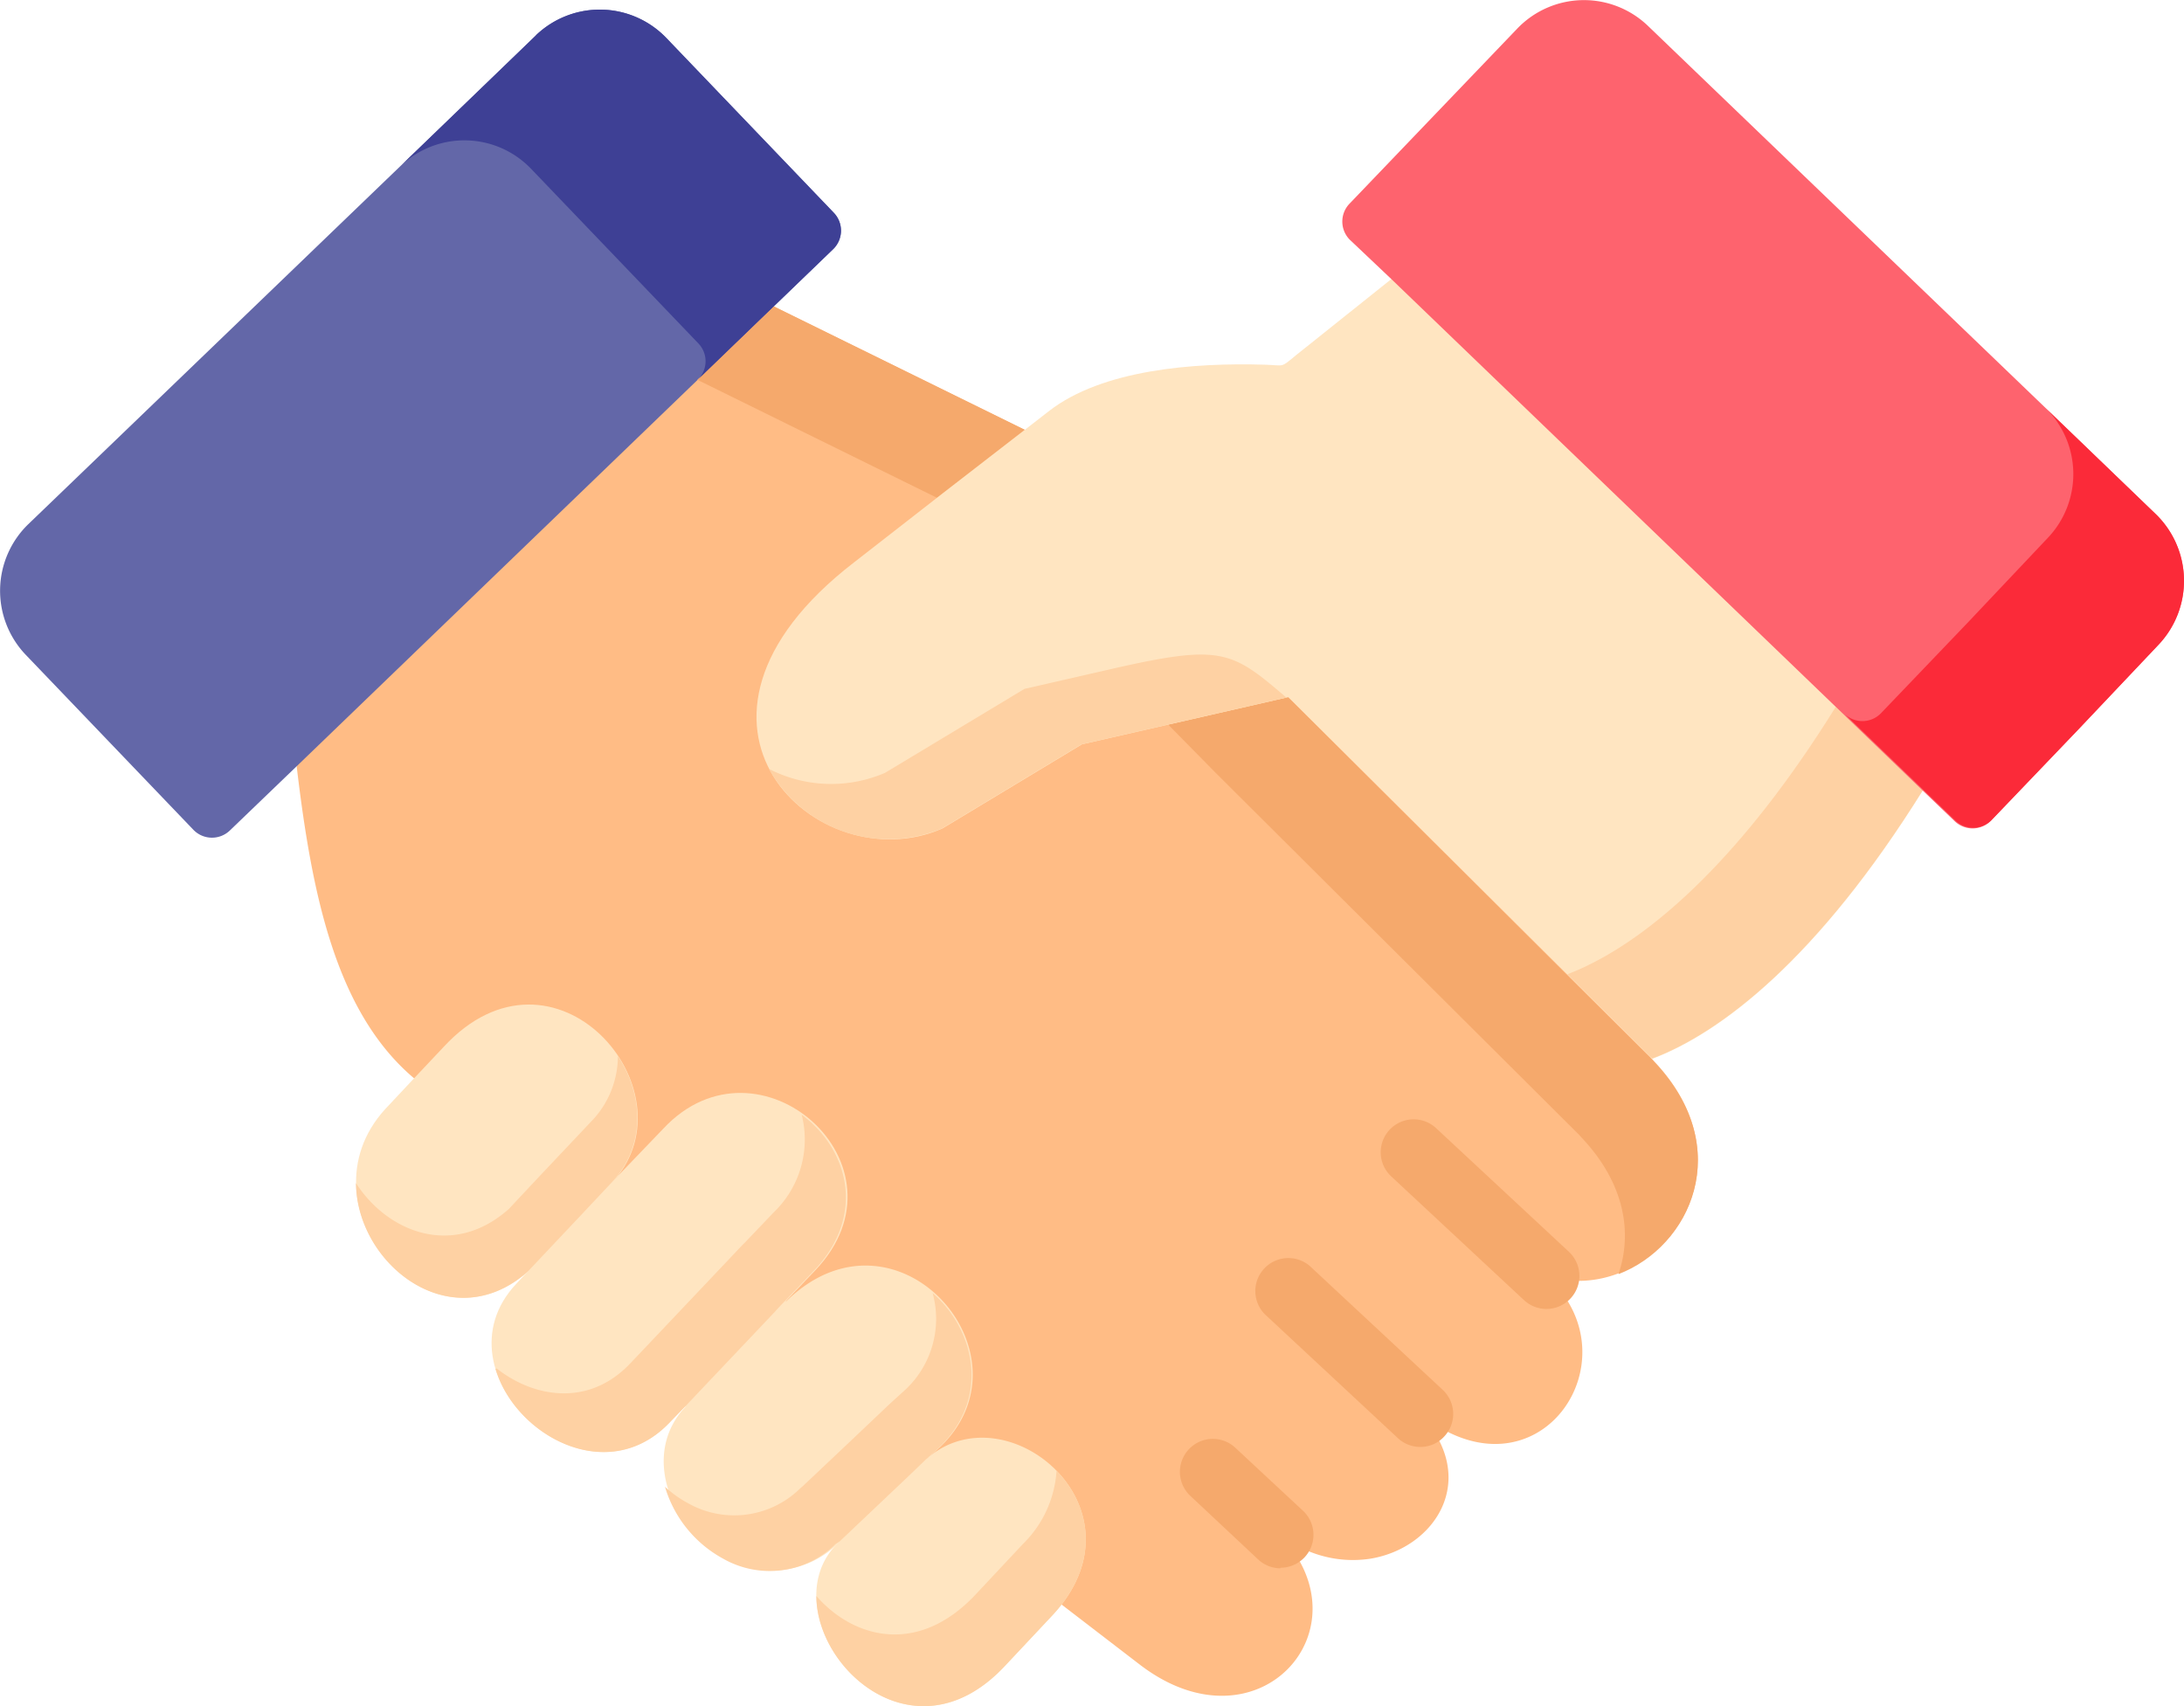 <svg xmlns="http://www.w3.org/2000/svg" viewBox="0 0 169.34 132.3"><defs><style>.cls-1{fill:#ffbc85;}.cls-1,.cls-2,.cls-3,.cls-4,.cls-5,.cls-6,.cls-8,.cls-9{fill-rule:evenodd;}.cls-2{fill:#ffe5c1;}.cls-3{fill:#6367a8;}.cls-4,.cls-7{fill:#f5a96c;}.cls-5{fill:#fed1a3;}.cls-6{fill:#3e4095;}.cls-8{fill:#fe636e;}.cls-9{fill:#fb2a39;}</style></defs><title>Recurso 1data</title><g id="Capa_2" data-name="Capa 2"><g id="Capa_2-2" data-name="Capa 2"><path class="cls-1" d="M60,23.76,29.77,32.6,23,59.4c1.17,9.84,3,19.05,9.1,24.21l50.21,40.81,6.08,4.67c9.15,7,17.81-2.79,10.86-10.06l-.31-.32a9,9,0,0,0,7.29,2.16c5.08-.82,8.56-6.21,3.88-11.23,9.14,7.3,16.94-4.32,9.79-10.7,8,2.51,16.67-7.83,8.38-16.62l-.19-.21L107.32,51.18,79.46,33.33Z"/><path class="cls-2" d="M81.57,125.29c7.73-8.24-3.54-17.71-9.77-12.13l-6.68,6.35a1.45,1.45,0,0,1-.22.21c-5.6,5.63,4.58,18.46,13,9.48Z"/><path class="cls-2" d="M60.16,101.68l-7,7.39,0,0c-3.54,3.75-1.08,9.51,3.1,11.76a7.29,7.29,0,0,0,8.72-1.15l7.55-.12-.65-6.44,1-.9c7.56-7.19-3.35-19.59-11.86-11.37Z"/><path class="cls-2" d="M47.56,91.55l-6.6,7-.93,1c-6.52,6.92,5.16,17.81,11.89,10.75l1.16-1.2c.1-.11,7.18-.84,8-.93l-.13-7.29,2.26-2.37c7.78-8.15-4.37-18.9-11.77-11Z"/><path class="cls-2" d="M32.11,83.61,29.87,86C23,93.53,33.25,105.47,41,98.56l6.32-1,.28-6c6.25-7.08-4.64-19.67-13.22-10.36Z"/><path class="cls-3" d="M41.58,2.74,10.91,32.26,2.19,40.65A7.19,7.19,0,0,0,2,50.78L15,64.35a2,2,0,0,0,2.81.06l5.2-5L60,23.76l4.6-4.44a2,2,0,0,0,.06-2.81l-13-13.57a7.15,7.15,0,0,0-10.11-.2Z"/><path class="cls-4" d="M99.89,54.06l-9.31,2.13,3.65,3.71L122.44,88l.19.21c3.4,3.6,3.94,7.45,2.86,10.59,5.57-2.13,9.12-9.73,2.8-16.43l-.19-.21-8.46-8.41Z"/><path class="cls-4" d="M60,23.76l-5.93,5.69L72.65,38.6l6.81-5.27Z"/><path class="cls-2" d="M79.46,33.33,72.65,38.6l-6.42,5C50,56.1,63.47,68.48,73.08,64.24l10.81-6.52,6.69-1.53,9.31-2.13L119.64,73.7l8.46,8.41c5.32-2,12.84-7.74,21-20.83L136.72,35.45,107.88,21.64l-7.4,5.91c-1.21,1-.85.78-2.38.73-5.56-.17-12.62.38-16.76,3.59Z"/><path class="cls-5" d="M79.43,53.42,68.62,59.93a10.54,10.54,0,0,1-9-.31,10.65,10.65,0,0,0,13.42,4.62l10.81-6.52,6.69-1.53,9.2-2.1c-4.26-3.64-5-4.18-13.67-2.19Z"/><path class="cls-5" d="M142.34,54.81c-7.23,11.64-14,17.48-19.13,20-.58.29-1.14.53-1.68.74l6.57,6.53c5.32-2,12.84-7.74,21-20.83Z"/><path class="cls-6" d="M31.09,12.84a7.16,7.16,0,0,1,10.07.23l13,13.57a2,2,0,0,1-.06,2.81L60,23.75l4.6-4.43a2,2,0,0,0,.06-2.81l-13-13.57a7.15,7.15,0,0,0-10.11-.2Z"/><path class="cls-5" d="M27.6,91.77c.07,6.34,7.47,12.08,13.36,6.79l4.14-4.39,2.46-2.62c2.58-2.93,2.24-6.78.35-9.65a7.3,7.3,0,0,1-1.85,4.83l-4.39,4.65-2.21,2.36c-4.3,3.84-9.39,1.84-11.86-2Z"/><path class="cls-5" d="M38.42,106.15c1.54,5.19,8.76,9.14,13.5,4.16l1.16-1.2,0,0,7-7.39c.25-.28.49-.54.74-.79l2.26-2.37c4.19-4.39,2.6-9.54-.92-12.12A7.82,7.82,0,0,1,60,94l-2.26,2.37c-.26.25-.5.51-.75.78h0l-7,7.39,0,0-1.15,1.21c-3.15,3.31-7.38,2.68-10.32.37Z"/><path class="cls-5" d="M65.12,119.51l5.15-4.88,1.53-1.47,1-.9c4-3.83,2.81-9.13-.49-12A7.52,7.52,0,0,1,70,107.94l-1,.91-2.72,2.58-4,3.78-.22.19a7.3,7.3,0,0,1-8.72,1.16,8.88,8.88,0,0,1-1.78-1.27,9.37,9.37,0,0,0,4.52,5.58,7.29,7.29,0,0,0,8.72-1.15Z"/><path class="cls-5" d="M81.57,125.29c3.86-4.12,3-8.54.35-11.24a8.71,8.71,0,0,1-2.61,5.68l-3.67,3.92c-4.51,4.8-9.52,3.35-12.34.11,0,5.88,7.88,12.61,14.6,5.44Z"/><path class="cls-7" d="M119.9,101.5a2.56,2.56,0,0,1-1.74-.69l-10.29-9.59a2.55,2.55,0,1,1,3.48-3.74l10.3,9.59a2.56,2.56,0,0,1-1.75,4.43Z"/><path class="cls-7" d="M110.12,112.2a2.54,2.54,0,0,1-1.74-.69l-10.31-9.6a2.56,2.56,0,0,1,3.49-3.74l10.3,9.6a2.55,2.55,0,0,1,.13,3.61A2.5,2.5,0,0,1,110.12,112.2Z"/><path class="cls-7" d="M99.28,121.61a2.52,2.52,0,0,1-1.73-.69L92.3,116a2.55,2.55,0,1,1,3.48-3.74l5.24,4.88a2.55,2.55,0,0,1,.14,3.61,2.58,2.58,0,0,1-1.88.82Z"/><path class="cls-8" d="M107.88,21.64l34.46,33.17,6.72,6.47,2.48,2.38a2,2,0,0,0,2.81,0l6.79-7.09L167.36,50a7.2,7.2,0,0,0-.21-10.13l-6-5.79L127.77,2a7.16,7.16,0,0,0-10.11.2l-13,13.57a2,2,0,0,0,0,2.82Z"/><path class="cls-9" d="M158.6,31.66h0Zm-6,16.59-6.79,7.09a2,2,0,0,1-2.81,0l6.11,5.89,2.48,2.38a2,2,0,0,0,2.81,0l6.79-7.09L167.36,50a7.21,7.21,0,0,0-.2-10.13l-7.62-7.33.65.63-1.59-1.54a7.18,7.18,0,0,1,.17,10.09Z"/></g></g></svg>